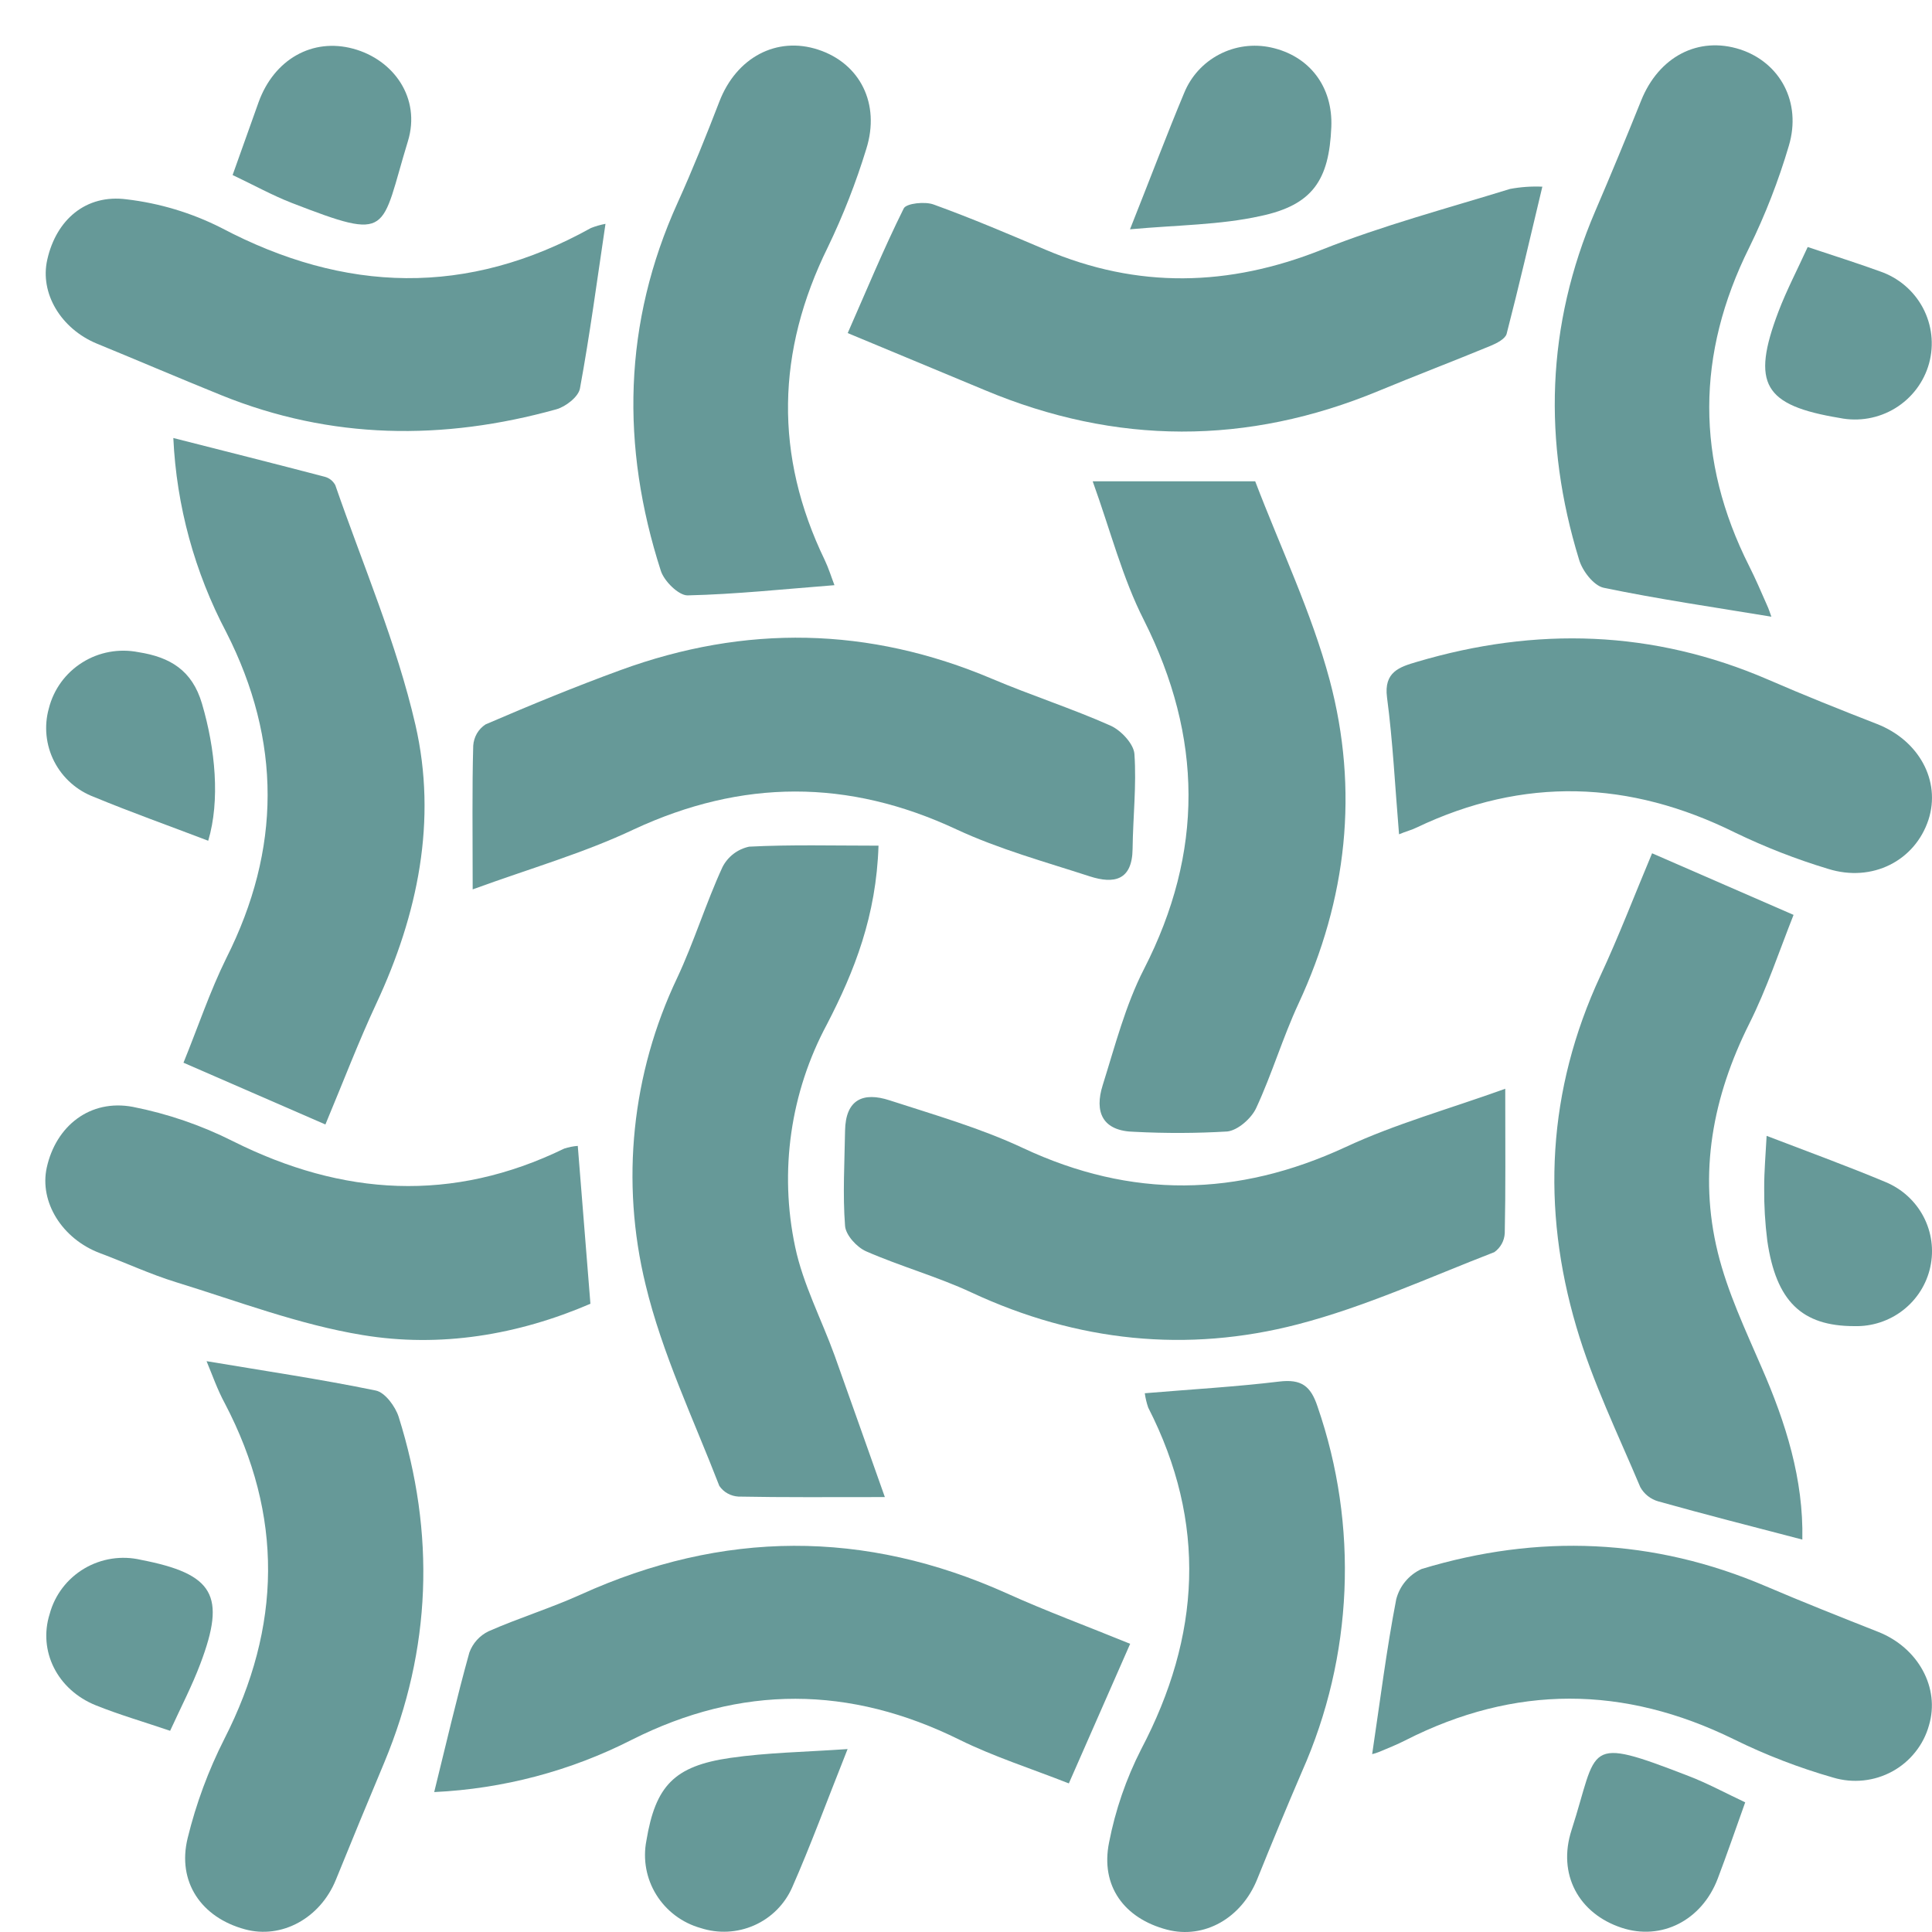 <svg xmlns="http://www.w3.org/2000/svg" fill="none" viewBox="0 0 35 35" height="35" width="35">
<path fill="#669998" d="M19.795 8.719H22.739C23.203 9.934 23.761 11.097 24.088 12.319C24.62 14.316 24.404 16.289 23.523 18.183C23.237 18.799 23.043 19.457 22.757 20.073C22.67 20.262 22.423 20.478 22.232 20.498C21.674 20.531 21.114 20.533 20.556 20.504C19.968 20.494 19.823 20.145 19.977 19.657C20.2 18.948 20.388 18.212 20.724 17.556C21.81 15.435 21.79 13.359 20.724 11.236C20.334 10.471 20.12 9.62 19.795 8.719Z"></path>
<path fill="#669998" d="M8.563 16.112C8.563 15.079 8.551 14.293 8.573 13.508C8.578 13.431 8.601 13.356 8.639 13.289C8.678 13.222 8.732 13.165 8.797 13.123C9.603 12.776 10.416 12.441 11.24 12.14C13.498 11.314 15.739 11.352 17.969 12.296C18.678 12.597 19.415 12.833 20.117 13.145C20.309 13.23 20.538 13.477 20.551 13.658C20.591 14.227 20.525 14.803 20.518 15.377C20.512 15.95 20.182 16.018 19.742 15.876C18.929 15.612 18.096 15.383 17.325 15.024C15.364 14.108 13.443 14.114 11.485 15.024C10.58 15.453 9.611 15.73 8.563 16.112Z"></path>
<path fill="#669998" d="M27.269 19.724C27.269 20.768 27.277 21.555 27.26 22.341C27.256 22.409 27.238 22.475 27.205 22.534C27.172 22.594 27.126 22.645 27.071 22.684C25.892 23.14 24.733 23.673 23.516 23.99C21.499 24.515 19.511 24.305 17.604 23.417C16.985 23.128 16.317 22.943 15.691 22.669C15.523 22.596 15.321 22.375 15.309 22.208C15.265 21.637 15.3 21.06 15.309 20.486C15.318 19.913 15.641 19.779 16.114 19.933C16.93 20.198 17.762 20.436 18.533 20.798C20.498 21.719 22.415 21.688 24.377 20.78C25.268 20.364 26.238 20.095 27.269 19.724Z"></path>
<path fill="#669998" d="M16.03 27.121C15.004 27.121 14.19 27.128 13.377 27.112C13.309 27.108 13.241 27.089 13.181 27.055C13.121 27.022 13.07 26.975 13.031 26.918C12.564 25.709 11.995 24.523 11.695 23.272C11.241 21.409 11.443 19.448 12.268 17.715C12.574 17.062 12.786 16.366 13.088 15.709C13.135 15.616 13.203 15.534 13.287 15.469C13.371 15.405 13.468 15.36 13.572 15.338C14.334 15.299 15.099 15.32 15.915 15.32C15.875 16.591 15.48 17.592 14.982 18.554C14.318 19.79 14.114 21.218 14.405 22.589C14.547 23.265 14.883 23.902 15.121 24.56C15.414 25.378 15.7 26.195 16.03 27.121Z"></path>
<path fill="#669998" d="M3.324 19.252C3.589 18.601 3.804 17.957 4.1 17.357C5.094 15.383 5.101 13.424 4.1 11.455C3.525 10.365 3.197 9.164 3.14 7.935C4.076 8.173 4.982 8.401 5.883 8.637C5.924 8.648 5.962 8.667 5.995 8.693C6.027 8.719 6.054 8.752 6.074 8.788C6.573 10.232 7.185 11.651 7.526 13.132C7.923 14.86 7.572 16.564 6.818 18.179C6.496 18.869 6.224 19.584 5.895 20.371L3.324 19.252Z"></path>
<path fill="#669998" d="M32.651 27.891C31.732 27.651 30.883 27.435 30.042 27.199C29.903 27.16 29.786 27.067 29.716 26.942C29.312 25.982 28.85 25.035 28.558 24.04C27.921 21.883 28.031 19.75 28.991 17.681C29.323 16.969 29.603 16.235 29.929 15.458L32.492 16.574C32.233 17.228 32.009 17.907 31.692 18.54C31.027 19.868 30.765 21.251 31.12 22.692C31.296 23.408 31.619 24.091 31.914 24.774C32.352 25.776 32.674 26.8 32.651 27.891Z"></path>
<path fill="#669998" d="M7.866 32.465C8.085 31.578 8.276 30.753 8.503 29.937C8.564 29.769 8.689 29.63 8.851 29.552C9.398 29.311 9.974 29.134 10.518 28.888C13.094 27.72 15.663 27.705 18.246 28.868C18.945 29.184 19.669 29.451 20.474 29.779L19.363 32.308C18.68 32.039 18.009 31.826 17.384 31.518C15.396 30.534 13.424 30.521 11.445 31.518C10.334 32.084 9.114 32.406 7.866 32.465Z"></path>
<path fill="#669998" d="M15.357 6.034C15.689 5.281 16.004 4.516 16.372 3.776C16.419 3.682 16.76 3.647 16.914 3.705C17.599 3.953 18.27 4.239 18.941 4.524C20.61 5.234 22.259 5.195 23.945 4.524C25.052 4.084 26.213 3.776 27.355 3.423C27.548 3.387 27.744 3.373 27.941 3.382C27.722 4.298 27.519 5.178 27.294 6.048C27.269 6.14 27.114 6.219 27.003 6.265C26.33 6.543 25.65 6.802 24.977 7.081C22.595 8.069 20.215 8.064 17.839 7.067L15.357 6.034Z"></path>
<path fill="#669998" d="M32.09 11.172C31.055 11.001 30.048 10.855 29.052 10.648C28.871 10.609 28.664 10.341 28.605 10.134C27.951 8.002 28.011 5.9 28.898 3.828C29.183 3.164 29.46 2.496 29.73 1.824C30.048 1.029 30.765 0.649 31.527 0.896C32.248 1.134 32.642 1.854 32.406 2.643C32.219 3.275 31.98 3.891 31.689 4.484C30.728 6.417 30.718 8.333 31.689 10.258C31.804 10.485 31.904 10.721 32.007 10.954C32.046 11.036 32.069 11.117 32.09 11.172Z"></path>
<path fill="#669998" d="M3.742 24.659C4.798 24.836 5.812 24.986 6.808 25.191C6.974 25.224 7.162 25.479 7.222 25.667C7.887 27.78 7.818 29.87 6.963 31.926C6.666 32.633 6.374 33.342 6.085 34.053C5.803 34.749 5.103 35.134 4.436 34.951C3.649 34.738 3.204 34.094 3.4 33.297C3.552 32.675 3.775 32.073 4.065 31.501C5.101 29.469 5.136 27.456 4.075 25.427C3.937 25.174 3.843 24.899 3.742 24.659Z"></path>
<path fill="#669998" d="M20.739 25.24C21.596 25.168 22.389 25.123 23.176 25.028C23.573 24.981 23.744 25.105 23.868 25.48C24.616 27.642 24.515 30.004 23.586 32.095C23.309 32.739 23.04 33.388 22.777 34.04C22.493 34.749 21.817 35.133 21.143 34.958C20.366 34.755 19.932 34.166 20.092 33.377C20.206 32.791 20.401 32.224 20.672 31.692C21.752 29.639 21.868 27.587 20.801 25.5C20.772 25.416 20.751 25.328 20.739 25.24Z"></path>
<path fill="#669998" d="M15.117 10.601C14.204 10.672 13.329 10.766 12.455 10.786C12.293 10.786 12.033 10.53 11.972 10.342C11.245 8.087 11.287 5.852 12.277 3.67C12.549 3.069 12.795 2.454 13.033 1.838C13.34 1.043 14.068 0.651 14.824 0.9C15.58 1.149 15.951 1.879 15.694 2.697C15.507 3.308 15.274 3.904 14.996 4.48C14.067 6.367 14.023 8.247 14.941 10.146C15.012 10.295 15.06 10.453 15.117 10.601Z"></path>
<path fill="#669998" d="M10.969 4.055C10.816 5.082 10.686 6.063 10.506 7.04C10.477 7.19 10.247 7.369 10.075 7.416C8.029 7.984 5.999 7.966 4.008 7.159C3.254 6.854 2.505 6.533 1.752 6.224C1.105 5.955 0.716 5.313 0.857 4.701C1.019 3.982 1.555 3.514 2.293 3.611C2.889 3.681 3.468 3.855 4.003 4.125C6.248 5.311 8.469 5.374 10.705 4.131C10.79 4.097 10.879 4.072 10.969 4.055Z"></path>
<path fill="#669998" d="M24.858 31.778C25.002 30.815 25.117 29.888 25.294 28.972C25.325 28.853 25.381 28.742 25.461 28.647C25.54 28.552 25.64 28.476 25.753 28.424C27.866 27.783 29.953 27.864 31.996 28.739C32.667 29.026 33.345 29.294 34.023 29.562C34.748 29.847 35.149 30.575 34.945 31.257C34.896 31.433 34.812 31.598 34.697 31.741C34.583 31.884 34.441 32.004 34.279 32.092C34.117 32.18 33.94 32.235 33.757 32.254C33.573 32.273 33.388 32.256 33.211 32.203C32.592 32.026 31.989 31.794 31.411 31.509C29.419 30.531 27.444 30.518 25.459 31.528C25.306 31.606 25.144 31.671 24.986 31.737C24.945 31.754 24.902 31.767 24.858 31.778Z"></path>
<path fill="#669998" d="M25.345 15.114C25.272 14.244 25.233 13.434 25.127 12.633C25.067 12.172 25.354 12.083 25.666 11.991C27.827 11.35 29.95 11.412 32.034 12.313C32.681 12.594 33.341 12.858 33.999 13.114C34.764 13.411 35.164 14.146 34.936 14.851C34.692 15.592 33.92 15.992 33.117 15.74C32.54 15.566 31.977 15.346 31.434 15.084C29.519 14.135 27.603 14.067 25.663 14.992C25.575 15.036 25.473 15.06 25.345 15.114Z"></path>
<path fill="#669998" d="M10.467 20.759C10.543 21.711 10.617 22.639 10.696 23.619C9.383 24.184 7.979 24.419 6.57 24.186C5.42 23.998 4.31 23.573 3.189 23.228C2.721 23.084 2.272 22.874 1.811 22.702C1.128 22.445 0.71 21.778 0.847 21.152C1.013 20.399 1.63 19.906 2.407 20.052C3.036 20.176 3.646 20.385 4.218 20.673C6.208 21.67 8.196 21.792 10.221 20.808C10.301 20.782 10.383 20.765 10.467 20.759Z"></path>
<path fill="#669998" d="M15.355 31.686C14.967 32.661 14.683 33.439 14.35 34.194C14.215 34.499 13.97 34.744 13.664 34.879C13.357 35.015 13.011 35.032 12.692 34.928C12.358 34.834 12.072 34.619 11.89 34.326C11.708 34.033 11.644 33.683 11.71 33.345C11.875 32.355 12.21 31.993 13.23 31.846C13.893 31.75 14.568 31.74 15.355 31.686Z"></path>
<path fill="#669998" d="M20.471 4.154C20.859 3.179 21.142 2.425 21.453 1.682C21.575 1.383 21.8 1.136 22.088 0.986C22.376 0.835 22.708 0.791 23.026 0.86C23.724 1.013 24.149 1.573 24.118 2.303C24.078 3.261 23.781 3.714 22.834 3.914C22.102 4.076 21.333 4.076 20.471 4.154Z"></path>
<path fill="#669998" d="M3.772 15.231C3.064 14.96 2.378 14.717 1.709 14.44C1.394 14.323 1.135 14.093 0.982 13.795C0.83 13.498 0.795 13.154 0.885 12.833C0.972 12.488 1.189 12.19 1.492 12.001C1.794 11.811 2.159 11.745 2.51 11.815C3.077 11.904 3.481 12.14 3.659 12.747C3.901 13.568 3.99 14.499 3.772 15.231Z"></path>
<path fill="#669998" d="M4.214 3.171C4.388 2.686 4.534 2.273 4.685 1.85C4.967 1.073 5.66 0.683 6.397 0.882C7.135 1.081 7.627 1.78 7.39 2.557C6.884 4.208 7.107 4.381 5.285 3.676C4.929 3.537 4.592 3.35 4.214 3.171Z"></path>
<path fill="#669998" d="M32.004 20.577C32.781 20.875 33.476 21.128 34.161 21.415C34.456 21.538 34.698 21.759 34.846 22.04C34.993 22.321 35.037 22.644 34.969 22.954C34.902 23.263 34.727 23.54 34.476 23.735C34.224 23.931 33.911 24.033 33.592 24.024C32.64 24.024 32.175 23.572 32.016 22.476C31.976 22.159 31.957 21.84 31.96 21.52C31.959 21.219 31.986 20.925 32.004 20.577Z"></path>
<path fill="#669998" d="M31.616 32.651C31.433 33.164 31.283 33.599 31.118 34.034C30.829 34.792 30.097 35.162 29.376 34.923C28.599 34.666 28.211 33.954 28.47 33.154C28.962 31.63 28.678 31.433 30.597 32.177C30.935 32.307 31.255 32.481 31.616 32.651Z"></path>
<path fill="#669998" d="M3.082 31.355C2.586 31.187 2.152 31.061 1.737 30.894C1.034 30.611 0.689 29.905 0.9 29.238C0.993 28.893 1.218 28.599 1.526 28.416C1.835 28.233 2.203 28.176 2.554 28.258C3.873 28.514 4.1 28.899 3.629 30.142C3.479 30.54 3.282 30.919 3.082 31.355Z"></path>
<path fill="#669998" d="M32.748 4.475C33.251 4.643 33.654 4.769 34.057 4.916C34.391 5.03 34.669 5.266 34.834 5.575C34.999 5.885 35.04 6.245 34.947 6.583C34.854 6.921 34.635 7.211 34.334 7.395C34.033 7.579 33.673 7.642 33.327 7.572C31.951 7.344 31.722 6.956 32.217 5.648C32.365 5.259 32.561 4.885 32.748 4.475Z"></path>
</svg>
